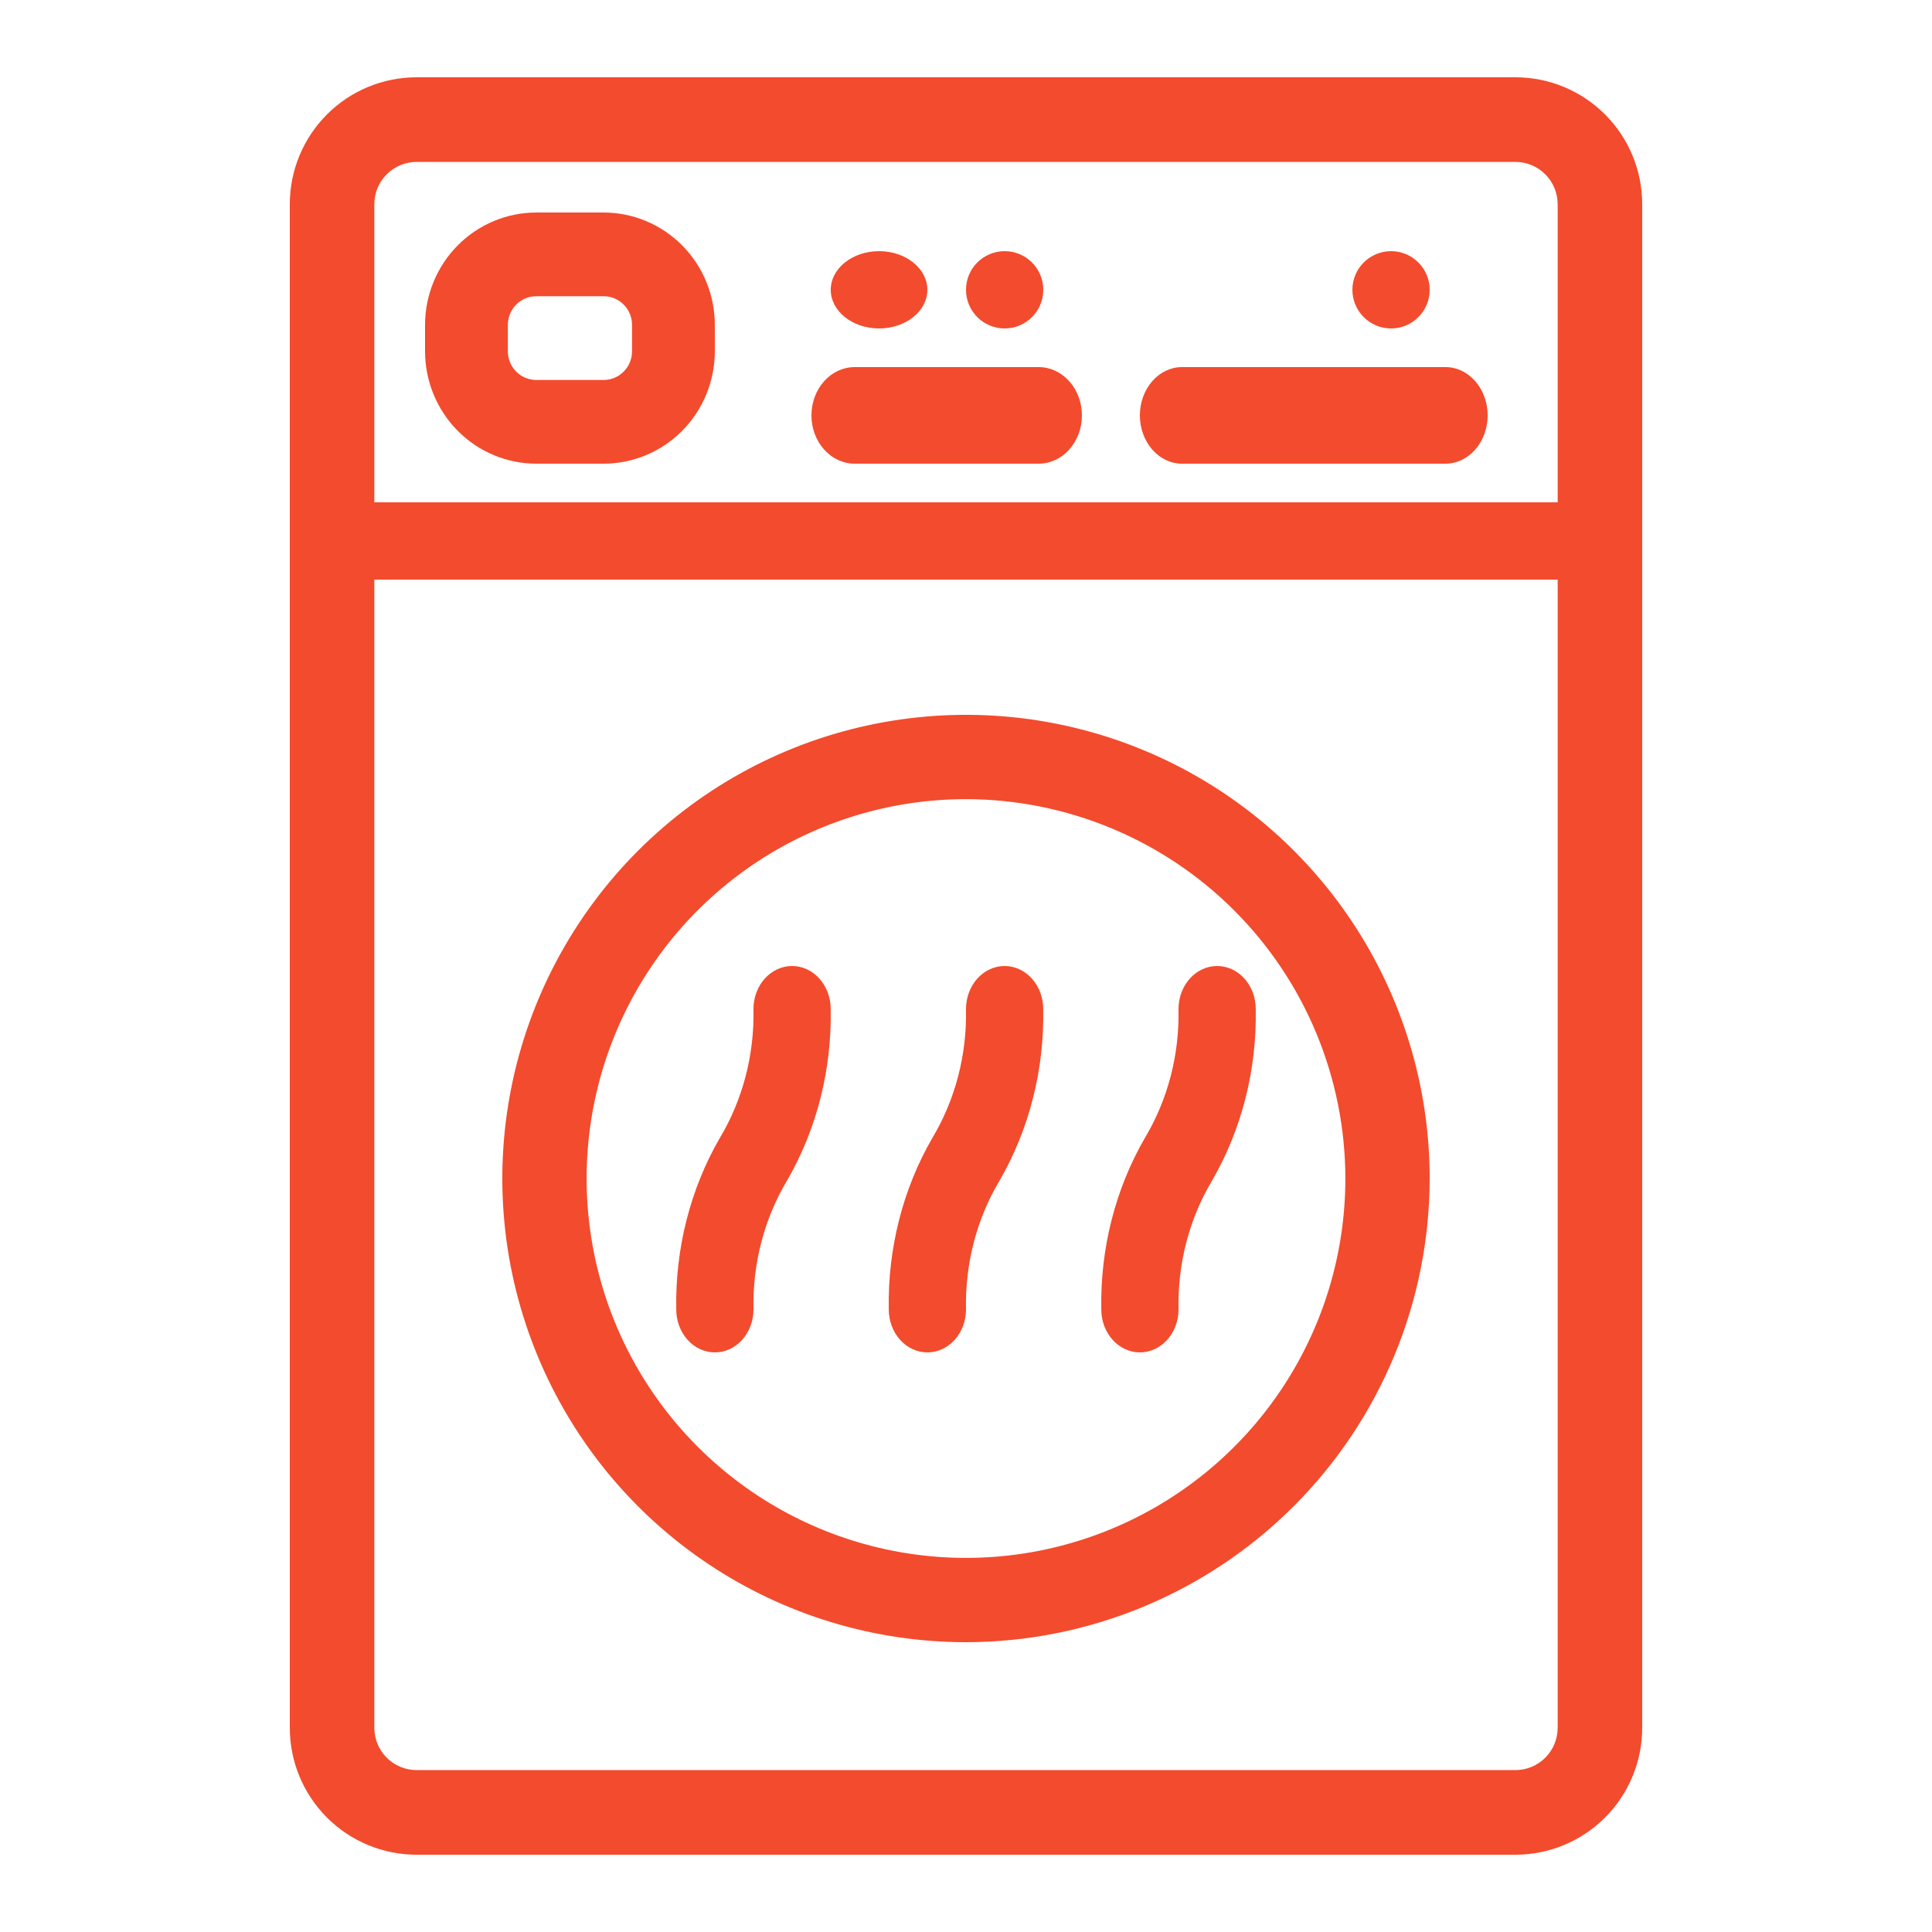 <?xml version="1.0" encoding="UTF-8"?> <svg xmlns="http://www.w3.org/2000/svg" width="100" height="100" viewBox="0 0 100 100" fill="none"><path d="M78.438 96H21.562C19.822 96 18.153 95.308 16.922 94.075C15.691 92.843 15 91.171 15 89.429V10.571C15 8.829 15.691 7.157 16.922 5.925C18.153 4.692 19.822 4 21.562 4H78.438C80.178 4 81.847 4.692 83.078 5.925C84.309 7.157 85 8.829 85 10.571V89.429C85 91.171 84.309 92.843 83.078 94.075C81.847 95.308 80.178 96 78.438 96ZM21.562 8.381C20.982 8.381 20.426 8.612 20.016 9.023C19.605 9.433 19.375 9.99 19.375 10.571V89.429C19.375 90.01 19.605 90.567 20.016 90.978C20.426 91.388 20.982 91.619 21.562 91.619H78.438C79.018 91.619 79.574 91.388 79.984 90.978C80.394 90.567 80.625 90.01 80.625 89.429V10.571C80.625 9.99 80.394 9.433 79.984 9.023C79.574 8.612 79.018 8.381 78.438 8.381H21.562Z" fill="#F34B2D"></path><path d="M82.812 30H17.188C16.607 30 16.051 29.789 15.641 29.414C15.23 29.039 15 28.53 15 28C15 27.47 15.23 26.961 15.641 26.586C16.051 26.211 16.607 26 17.188 26H82.812C83.393 26 83.949 26.211 84.359 26.586C84.769 26.961 85 27.47 85 28C85 28.53 84.769 29.039 84.359 29.414C83.949 29.789 83.393 30 82.812 30Z" fill="#F34B2D"></path><path d="M50 85C45.253 85 40.613 83.592 36.666 80.955C32.719 78.318 29.643 74.57 27.827 70.184C26.01 65.799 25.535 60.973 26.461 56.318C27.387 51.662 29.673 47.386 33.029 44.029C36.386 40.673 40.662 38.387 45.318 37.461C49.973 36.535 54.799 37.01 59.184 38.827C63.57 40.643 67.318 43.719 69.955 47.666C72.592 51.613 74 56.253 74 61C73.993 67.363 71.462 73.463 66.962 77.962C62.463 82.462 56.363 84.993 50 85ZM50 41.364C46.116 41.364 42.32 42.515 39.091 44.673C35.861 46.831 33.345 49.897 31.858 53.486C30.372 57.074 29.983 61.022 30.741 64.831C31.499 68.64 33.369 72.139 36.115 74.885C38.861 77.631 42.36 79.501 46.169 80.259C49.978 81.017 53.926 80.628 57.514 79.142C61.103 77.655 64.169 75.139 66.327 71.909C68.485 68.68 69.636 64.884 69.636 61C69.631 55.794 67.56 50.803 63.879 47.121C60.197 43.44 55.206 41.369 50 41.364Z" fill="#F34B2D"></path><path d="M53.76 24H44.24C43.646 24 43.076 23.737 42.656 23.268C42.236 22.799 42 22.163 42 21.5C42 20.837 42.236 20.201 42.656 19.732C43.076 19.263 43.646 19 44.24 19H53.76C54.354 19 54.924 19.263 55.344 19.732C55.764 20.201 56 20.837 56 21.5C56 22.163 55.764 22.799 55.344 23.268C54.924 23.737 54.354 24 53.76 24Z" fill="#F34B2D"></path><path d="M74.818 24H61.182C60.603 24 60.048 23.737 59.639 23.268C59.23 22.799 59 22.163 59 21.5C59 20.837 59.23 20.201 59.639 19.732C60.048 19.263 60.603 19 61.182 19H74.818C75.397 19 75.952 19.263 76.361 19.732C76.77 20.201 77 20.837 77 21.5C77 22.163 76.77 22.799 76.361 23.268C75.952 23.737 75.397 24 74.818 24Z" fill="#F34B2D"></path><path d="M45.5 17C46.881 17 48 16.105 48 15C48 13.895 46.881 13 45.5 13C44.119 13 43 13.895 43 15C43 16.105 44.119 17 45.5 17Z" fill="#F34B2D"></path><path d="M52 17C53.105 17 54 16.105 54 15C54 13.895 53.105 13 52 13C50.895 13 50 13.895 50 15C50 16.105 50.895 17 52 17Z" fill="#F34B2D"></path><path d="M72 17C73.105 17 74 16.105 74 15C74 13.895 73.105 13 72 13C70.895 13 70 13.895 70 15C70 16.105 70.895 17 72 17Z" fill="#F34B2D"></path><path d="M37.002 70C36.472 70 35.963 69.766 35.589 69.349C35.214 68.932 35.003 68.367 35.003 67.778C34.943 64.63 35.731 61.535 37.265 58.889C38.445 56.917 39.051 54.59 39 52.222C39 51.633 39.211 51.068 39.585 50.651C39.96 50.234 40.468 50 40.998 50C41.528 50 42.037 50.234 42.411 50.651C42.786 51.068 42.997 51.633 42.997 52.222C43.057 55.37 42.269 58.465 40.735 61.111C39.555 63.083 38.949 65.41 39 67.778C39 68.367 38.789 68.932 38.415 69.349C38.04 69.766 37.532 70 37.002 70Z" fill="#F34B2D"></path><path d="M48.002 70C47.472 70 46.963 69.766 46.589 69.349C46.214 68.932 46.003 68.367 46.003 67.778C45.943 64.63 46.731 61.535 48.265 58.889C49.445 56.917 50.051 54.59 50 52.222C50 51.633 50.211 51.068 50.585 50.651C50.96 50.234 51.468 50 51.998 50C52.528 50 53.037 50.234 53.411 50.651C53.786 51.068 53.997 51.633 53.997 52.222C54.057 55.37 53.269 58.465 51.735 61.111C50.555 63.083 49.949 65.41 50 67.778C50 68.367 49.789 68.932 49.415 69.349C49.04 69.766 48.532 70 48.002 70Z" fill="#F34B2D"></path><path d="M59.002 70C58.472 70 57.963 69.766 57.589 69.349C57.214 68.932 57.003 68.367 57.003 67.778C56.943 64.63 57.731 61.535 59.265 58.889C60.445 56.917 61.051 54.59 61 52.222C61 51.633 61.211 51.068 61.585 50.651C61.96 50.234 62.468 50 62.998 50C63.528 50 64.037 50.234 64.412 50.651C64.786 51.068 64.997 51.633 64.997 52.222C65.057 55.37 64.269 58.465 62.735 61.111C61.555 63.083 60.949 65.41 61 67.778C61 68.367 60.789 68.932 60.415 69.349C60.04 69.766 59.532 70 59.002 70Z" fill="#F34B2D"></path><path d="M31.246 24H27.754C26.228 23.998 24.766 23.385 23.687 22.294C22.608 21.204 22.002 19.725 22 18.183V16.817C22.002 15.275 22.608 13.796 23.687 12.706C24.766 11.615 26.228 11.002 27.754 11H31.246C32.772 11.002 34.234 11.615 35.313 12.706C36.392 13.796 36.998 15.275 37 16.817V18.183C36.998 19.725 36.392 21.204 35.313 22.294C34.234 23.385 32.772 23.998 31.246 24ZM27.754 15.333C27.364 15.333 26.991 15.49 26.716 15.768C26.44 16.046 26.286 16.424 26.286 16.817V18.183C26.286 18.576 26.44 18.954 26.716 19.232C26.991 19.51 27.364 19.667 27.754 19.667H31.246C31.636 19.667 32.009 19.51 32.284 19.232C32.56 18.954 32.714 18.576 32.714 18.183V16.817C32.714 16.424 32.56 16.046 32.284 15.768C32.009 15.49 31.636 15.333 31.246 15.333H27.754Z" fill="#F34B2D"></path></svg> 